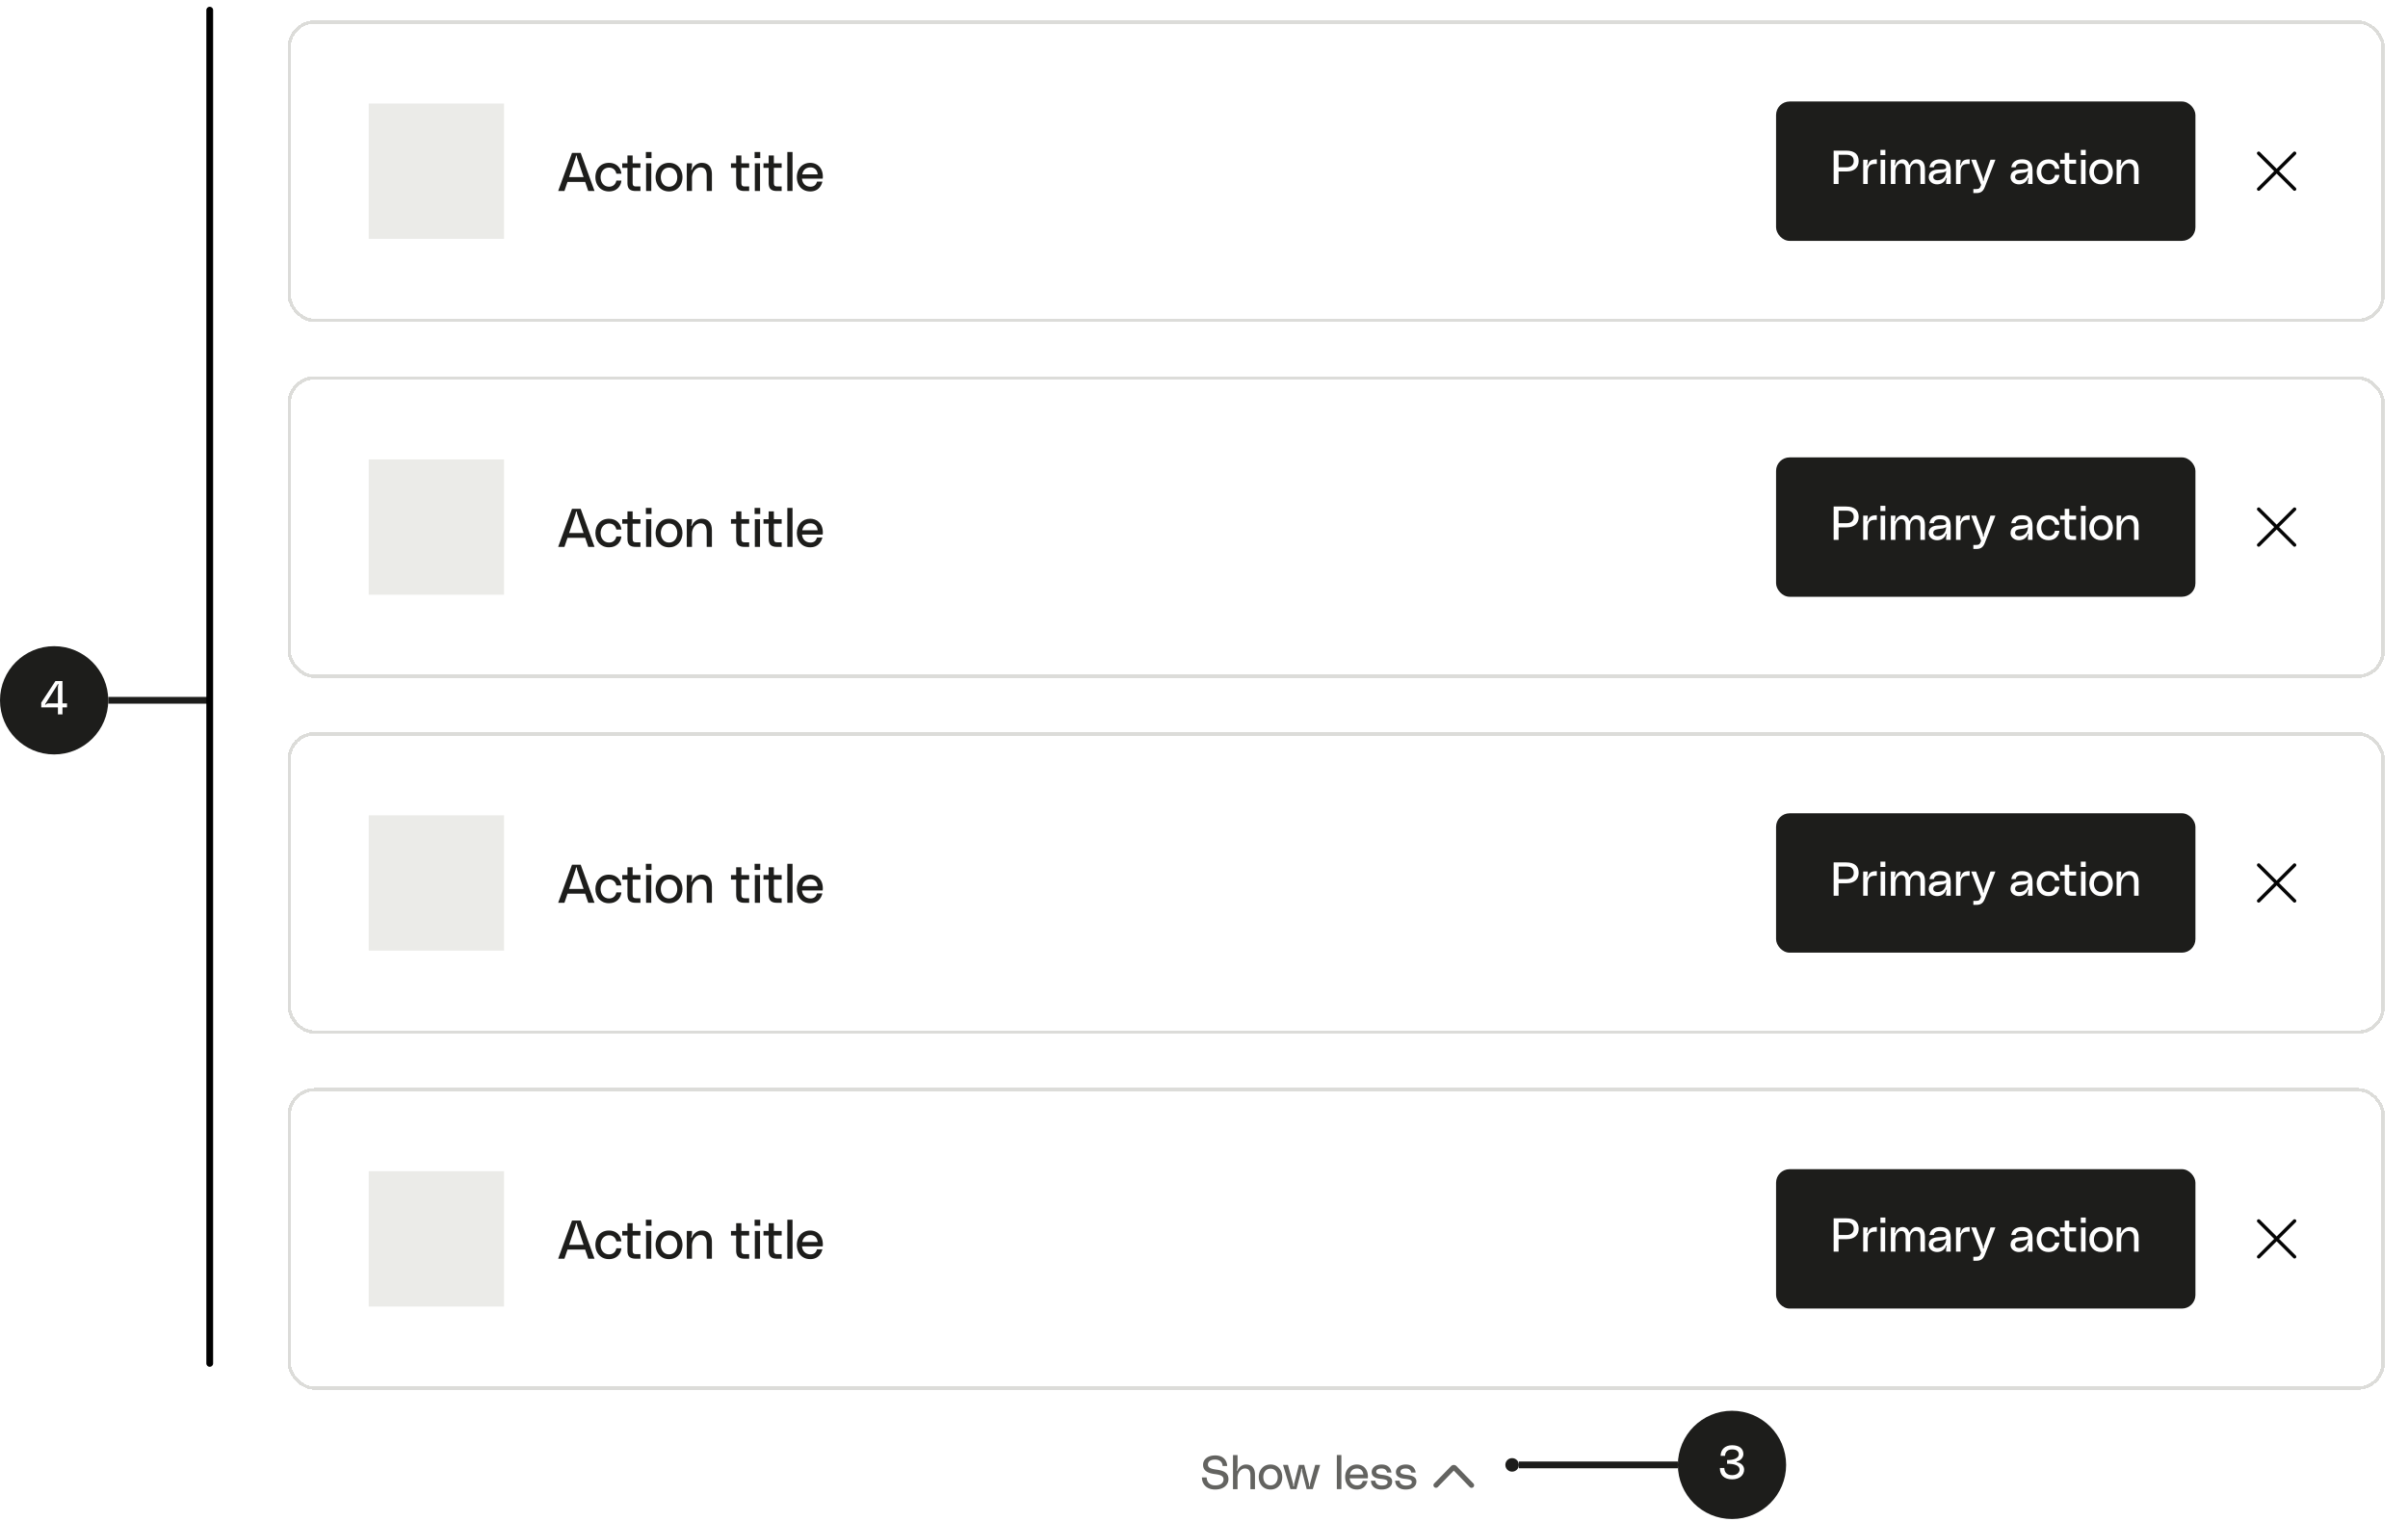 <svg xmlns="http://www.w3.org/2000/svg" width="565" height="357" fill="none"><g filter="url(#a)"><rect width="492.108" height="70.798" x="67.466" y="2.381" fill="#fff" rx="6.35" shape-rendering="crispEdges"/><rect width="491.314" height="70.004" x="67.863" y="2.778" stroke="#DCDCD9" stroke-width=".794" rx="5.953" shape-rendering="crispEdges"/><path fill="#EBEBE8" d="M86.516 21.906h31.749v31.749h-31.75z"/><path fill="#1D1D1B" d="m138.025 42.43-.724-2.133h-4.14l-.724 2.134h-1.473l3.251-8.94h2.032l3.251 8.94h-1.473Zm-4.496-3.25h3.404l-1.473-4.37c-.051-.164-.102-.317-.127-.532-.013-.077-.013-.153-.102-.153s-.089.076-.101.153c-.026.215-.077.368-.127.533l-1.474 4.369Zm6.176 0c0-1.842 1.155-3.353 3.187-3.353 1.778 0 2.794 1.206 2.908 2.54h-1.193c-.115-.737-.673-1.422-1.702-1.422-1.245 0-1.981 1.028-1.981 2.235 0 1.206.736 2.235 1.981 2.235 1.029 0 1.587-.686 1.702-1.423h1.193c-.114 1.334-1.117 2.54-2.908 2.54-1.994 0-3.187-1.511-3.187-3.352Zm10.562-2.185h-1.829V40.4c0 .736.153.965.864.965h.965v1.067H149.2c-1.346 0-1.981-.496-1.981-1.905v-3.53H146v-1.068h1.219V34.1h1.219v1.828h1.829v1.067Zm1.277-2.286v-1.422h1.321v1.422h-1.321Zm.051 7.722v-6.502h1.219v6.502h-1.219Zm5.385-6.604c1.968 0 3.149 1.511 3.149 3.353 0 1.841-1.181 3.352-3.149 3.352-1.969 0-3.15-1.511-3.15-3.352 0-1.842 1.181-3.353 3.15-3.353Zm0 5.588c1.219 0 1.93-1.004 1.93-2.235 0-1.232-.711-2.236-1.93-2.236-1.219 0-1.93 1.004-1.93 2.236 0 1.231.711 2.235 1.93 2.235Zm7.644-5.588c1.499 0 2.413.838 2.413 2.743v3.86h-1.219v-3.606c0-1.511-.648-1.93-1.499-1.93-.939 0-1.955.952-1.955 2.502v3.035h-1.219v-6.502h1.219v.431a2.5 2.5 0 0 1-.14.864c-.038.114-.089.241.013.267.076.025.114-.064.139-.115.254-.635 1.08-1.55 2.248-1.55Zm11.154 1.168h-1.829V40.4c0 .736.152.965.864.965h.965v1.067h-1.067c-1.346 0-1.981-.496-1.981-1.905v-3.53h-1.219v-1.068h1.219V34.1h1.219v1.828h1.829v1.067Zm1.277-2.286v-1.422h1.321v1.422h-1.321Zm.051 7.722v-6.502h1.219v6.502h-1.219Zm6.299-5.436h-1.829V40.4c0 .736.153.965.864.965h.965v1.067h-1.067c-1.346 0-1.981-.496-1.981-1.905v-3.53h-1.219v-1.068h1.219V34.1h1.219v1.828h1.829v1.067Zm1.328-3.708h1.219v9.144h-1.219v-9.144Zm8.331 5.804c0 .178-.013.304-.038.444h-4.851c.089 1.042.8 1.88 1.981 1.88.876 0 1.308-.432 1.536-1.181h1.258c-.267 1.206-1.156 2.298-2.82 2.298-2.044 0-3.162-1.511-3.162-3.352 0-1.956 1.27-3.353 3.137-3.353 1.448 0 2.959.952 2.959 3.264Zm-4.826-.572h3.607c-.076-.952-.686-1.625-1.676-1.625-1.22 0-1.753.749-1.931 1.625Z"/><rect width="98.399" height="32.7" x="416.727" y="21.431" fill="#1D1D1B" rx="3.175"/><path fill="#fff" d="M433.147 32.957c2.2 0 2.956 1.045 2.956 2.445s-.889 2.445-2.778 2.445h-1.934v2.933h-1.155v-7.823h2.911Zm.167 3.912c1.077 0 1.633-.634 1.633-1.467 0-.922-.556-1.467-1.633-1.467h-1.923v2.934h1.923Zm4.834-.456c.055.011.088-.044.111-.1.355-.911.678-1.311 2.111-1.311v1.089c-1.656-.111-2.134.478-2.134 1.967v2.722h-1.066v-5.69h1.066v.379c0 .233-.022.41-.122.744-.022.09-.055.178.034.2Zm3.068-2.389V32.78h1.156v1.244h-1.156Zm.045 6.756v-5.69h1.067v5.69h-1.067Zm8.465-5.778c1.067 0 1.934.556 1.934 2.311v3.467h-1.067v-3.6c0-.889-.433-1.245-1.122-1.245-.623 0-1.278.578-1.278 1.623v3.222h-1.067v-3.467c0-.889-.3-1.378-1.022-1.378-.689 0-1.378.734-1.378 1.867v2.978h-1.067v-5.69h1.067v.379c0 .21-.022.4-.122.722-.023.089-.056.167.022.189.078.022.111-.045.122-.089.278-.778.933-1.289 1.711-1.289.723 0 1.289.511 1.456 1.211.011.056.044.09.111.09.078 0 .1-.034.122-.09.3-.778.878-1.211 1.578-1.211Zm2.823 4.19c0-1.3.956-1.7 2.045-1.779 1.022-.077 2.055.045 2.044-.544-.011-.467-.277-.934-1.444-.934-1 0-1.345.378-1.423.934h-1.044c.2-1.3 1.2-1.867 2.511-1.867 1.278 0 2.467.444 2.467 2.533v3.245h-1.067v-.544c0-.211.023-.378.123-.667.022-.1.066-.189-.012-.222-.088-.034-.111.055-.133.11-.322.846-1.078 1.412-2.111 1.412-1.078 0-1.956-.711-1.956-1.678Zm4.089-1.479c-.344.423-1.111.434-1.978.556-.689.1-1.044.344-1.044.867 0 .455.378.877 1.3.755.867-.11 1.711-.744 1.722-2.178Zm3.289-1.3c.055.011.089-.044.111-.1.356-.911.678-1.311 2.111-1.311v1.089c-1.655-.111-2.133.478-2.133 1.967v2.722h-1.067v-5.69h1.067v.379c0 .233-.022.41-.122.744-.023.09-.056.178.033.2Zm2.576-1.322h1.155l1.534 4.2c.077.2.089.411.089.6 0 .067 0 .145.088.145.089 0 .089-.078.089-.145 0-.189.034-.4.1-.6l1.478-4.2h1.156l-2.467 6.367c-.4 1.045-.956 1.456-1.978 1.456h-.733v-.934h.511c.844 0 .989-.188 1.156-.6l.155-.378-2.333-5.911Zm9.243 4.1c0-1.3.955-1.7 2.044-1.778 1.023-.077 2.056.045 2.045-.544-.011-.467-.278-.934-1.445-.934-1 0-1.344.378-1.422.934h-1.045c.2-1.3 1.201-1.867 2.512-1.867 1.278 0 2.467.444 2.467 2.533v3.245h-1.067v-.544c0-.211.022-.378.122-.667.022-.1.067-.189-.011-.222-.089-.034-.111.055-.133.11-.323.846-1.078 1.412-2.112 1.412-1.077 0-1.955-.711-1.955-1.678Zm4.089-1.478c-.345.423-1.111.434-1.978.556-.689.1-1.045.344-1.045.867 0 .455.378.877 1.301.755.866-.11 1.711-.744 1.722-2.178Zm2.042.223c0-1.612 1.011-2.934 2.789-2.934 1.556 0 2.445 1.056 2.545 2.222h-1.045c-.1-.644-.589-1.244-1.489-1.244-1.089 0-1.733.9-1.733 1.956 0 1.055.644 1.955 1.733 1.955.9 0 1.389-.6 1.489-1.244h1.045c-.1 1.166-.978 2.222-2.545 2.222-1.745 0-2.789-1.322-2.789-2.933Zm9.242-1.912h-1.6v2.978c0 .645.133.845.755.845h.845v.933h-.933c-1.178 0-1.734-.433-1.734-1.666v-3.09h-1.067v-.933h1.067v-1.6h1.067v1.6h1.6v.933Zm1.118-2V32.78h1.155v1.244h-1.155Zm.044 6.756v-5.69h1.067v5.69h-1.067Zm4.712-5.778c1.722 0 2.756 1.322 2.756 2.934 0 1.61-1.034 2.933-2.756 2.933-1.723 0-2.756-1.322-2.756-2.933 0-1.612 1.033-2.934 2.756-2.934Zm0 4.89c1.066 0 1.689-.879 1.689-1.956 0-1.078-.623-1.956-1.689-1.956-1.067 0-1.689.878-1.689 1.956 0 1.077.622 1.955 1.689 1.955Zm6.689-4.89c1.311 0 2.111.733 2.111 2.4v3.378h-1.067v-3.156c0-1.322-.567-1.689-1.311-1.689-.822 0-1.711.834-1.711 2.19v2.655h-1.067v-5.69h1.067v.379c0 .233-.023.466-.123.755-.033.1-.077.211.012.234.066.022.1-.056.122-.1.222-.556.944-1.356 1.967-1.356Z"/><path fill="#050505" d="M538.671 41.693a.402.402 0 0 1 0 .572.402.402 0 0 1-.571 0l-3.921-3.913-3.929 3.913a.403.403 0 0 1-.572 0 .402.402 0 0 1 0-.572l3.921-3.913-3.921-3.913a.402.402 0 0 1 0-.571.403.403 0 0 1 .572 0l3.929 3.913 3.921-3.913a.402.402 0 0 1 .571 0 .402.402 0 0 1 0 .571l-3.921 3.913 3.921 3.913Z"/></g><g filter="url(#b)"><rect width="492.108" height="70.798" x="67.466" y="85.879" fill="#fff" rx="6.35" shape-rendering="crispEdges"/><rect width="491.314" height="70.004" x="67.863" y="86.276" stroke="#DCDCD9" stroke-width=".794" rx="5.953" shape-rendering="crispEdges"/><path fill="#EBEBE8" d="M86.516 105.403h31.749v31.749h-31.75z"/><path fill="#1D1D1B" d="m138.025 125.928-.724-2.133h-4.14l-.724 2.133h-1.473l3.251-8.94h2.032l3.251 8.94h-1.473Zm-4.496-3.251h3.404l-1.473-4.369c-.051-.165-.102-.317-.127-.533-.013-.076-.013-.152-.102-.152s-.089.076-.101.152c-.026.216-.077.368-.127.533l-1.474 4.369Zm6.176 0c0-1.841 1.155-3.353 3.187-3.353 1.778 0 2.794 1.207 2.908 2.54h-1.193c-.115-.736-.673-1.422-1.702-1.422-1.245 0-1.981 1.029-1.981 2.235 0 1.207.736 2.235 1.981 2.235 1.029 0 1.587-.686 1.702-1.422h1.193c-.114 1.333-1.117 2.54-2.908 2.54-1.994 0-3.187-1.511-3.187-3.353Zm10.562-2.184h-1.829v3.403c0 .737.153.965.864.965h.965v1.067H149.2c-1.346 0-1.981-.495-1.981-1.905v-3.53H146v-1.067h1.219v-1.829h1.219v1.829h1.829v1.067Zm1.277-2.286v-1.422h1.321v1.422h-1.321Zm.051 7.721v-6.502h1.219v6.502h-1.219Zm5.385-6.604c1.968 0 3.149 1.512 3.149 3.353 0 1.842-1.181 3.353-3.149 3.353-1.969 0-3.15-1.511-3.15-3.353 0-1.841 1.181-3.353 3.15-3.353Zm0 5.588c1.219 0 1.93-1.003 1.93-2.235s-.711-2.235-1.93-2.235c-1.219 0-1.93 1.003-1.93 2.235s.711 2.235 1.93 2.235Zm7.644-5.588c1.499 0 2.413.839 2.413 2.744v3.86h-1.219v-3.606c0-1.512-.648-1.931-1.499-1.931-.939 0-1.955.953-1.955 2.502v3.035h-1.219v-6.502h1.219v.432c0 .267-.026.533-.14.863-.038.115-.089.242.013.267.076.025.114-.063.139-.114.254-.635 1.08-1.55 2.248-1.55Zm11.154 1.169h-1.829v3.403c0 .737.152.965.864.965h.965v1.067h-1.067c-1.346 0-1.981-.495-1.981-1.905v-3.53h-1.219v-1.067h1.219v-1.829h1.219v1.829h1.829v1.067Zm1.277-2.286v-1.422h1.321v1.422h-1.321Zm.051 7.721v-6.502h1.219v6.502h-1.219Zm6.299-5.435h-1.829v3.403c0 .737.153.965.864.965h.965v1.067h-1.067c-1.346 0-1.981-.495-1.981-1.905v-3.53h-1.219v-1.067h1.219v-1.829h1.219v1.829h1.829v1.067Zm1.328-3.708h1.219v9.143h-1.219v-9.143Zm8.331 5.803c0 .178-.013.305-.038.445h-4.851c.089 1.041.8 1.879 1.981 1.879.876 0 1.308-.432 1.536-1.181h1.258c-.267 1.207-1.156 2.299-2.82 2.299-2.044 0-3.162-1.511-3.162-3.353 0-1.956 1.27-3.353 3.137-3.353 1.448 0 2.959.953 2.959 3.264Zm-4.826-.571h3.607c-.076-.953-.686-1.626-1.676-1.626-1.22 0-1.753.749-1.931 1.626Z"/><rect width="98.399" height="32.7" x="416.727" y="104.928" fill="#1D1D1B" rx="3.175"/><path fill="#fff" d="M433.147 116.455c2.2 0 2.956 1.044 2.956 2.445 0 1.4-.889 2.444-2.778 2.444h-1.934v2.934h-1.155v-7.823h2.911Zm.167 3.911c1.077 0 1.633-.633 1.633-1.466 0-.923-.556-1.467-1.633-1.467h-1.923v2.933h1.923Zm4.834-.455c.055.011.088-.045.111-.1.355-.911.678-1.311 2.111-1.311v1.089c-1.656-.112-2.134.477-2.134 1.966v2.723h-1.066v-5.69h1.066v.378c0 .234-.022.411-.122.745-.022.089-.055.178.034.2Zm3.068-2.389v-1.245h1.156v1.245h-1.156Zm.045 6.756v-5.69h1.067v5.69h-1.067Zm8.465-5.778c1.067 0 1.934.555 1.934 2.311v3.467h-1.067v-3.6c0-.889-.433-1.245-1.122-1.245-.623 0-1.278.578-1.278 1.622v3.223h-1.067v-3.467c0-.889-.3-1.378-1.022-1.378-.689 0-1.378.733-1.378 1.867v2.978h-1.067v-5.69h1.067v.378c0 .211-.022.4-.122.723-.023.088-.056.166.022.188.078.023.111-.044.122-.088.278-.778.933-1.289 1.711-1.289.723 0 1.289.511 1.456 1.211.011.055.044.089.111.089.078 0 .1-.034.122-.089.3-.778.878-1.211 1.578-1.211Zm2.823 4.189c0-1.3.956-1.7 2.045-1.778 1.022-.078 2.055.044 2.044-.545-.011-.466-.277-.933-1.444-.933-1 0-1.345.378-1.423.933h-1.044c.2-1.3 1.2-1.866 2.511-1.866 1.278 0 2.467.444 2.467 2.533v3.245h-1.067v-.545c0-.211.023-.377.123-.666.022-.1.066-.189-.012-.223-.088-.033-.111.056-.133.111-.322.845-1.078 1.412-2.111 1.412-1.078 0-1.956-.711-1.956-1.678Zm4.089-1.478c-.344.422-1.111.433-1.978.555-.689.101-1.044.345-1.044.867 0 .456.378.878 1.3.756.867-.111 1.711-.745 1.722-2.178Zm3.289-1.3c.055.011.089-.045.111-.1.356-.911.678-1.311 2.111-1.311v1.089c-1.655-.112-2.133.477-2.133 1.966v2.723h-1.067v-5.69h1.067v.378c0 .234-.022.411-.122.745-.023.089-.056.178.033.2Zm2.576-1.323h1.155l1.534 4.201c.077.2.089.411.089.6 0 .067 0 .144.088.144.089 0 .089-.077.089-.144 0-.189.034-.4.1-.6l1.478-4.201h1.156l-2.467 6.368c-.4 1.044-.956 1.455-1.978 1.455h-.733v-.933h.511c.844 0 .989-.189 1.156-.6l.155-.378-2.333-5.912Zm9.243 4.101c0-1.3.955-1.7 2.044-1.778 1.023-.078 2.056.044 2.045-.545-.011-.466-.278-.933-1.445-.933-1 0-1.344.378-1.422.933h-1.045c.2-1.3 1.201-1.866 2.512-1.866 1.278 0 2.467.444 2.467 2.533v3.245h-1.067v-.545c0-.211.022-.377.122-.666.022-.1.067-.189-.011-.223-.089-.033-.111.056-.133.111-.323.845-1.078 1.412-2.112 1.412-1.077 0-1.955-.711-1.955-1.678Zm4.089-1.478c-.345.422-1.111.433-1.978.555-.689.101-1.045.345-1.045.867 0 .456.378.878 1.301.756.866-.111 1.711-.745 1.722-2.178Zm2.042.222c0-1.611 1.011-2.933 2.789-2.933 1.556 0 2.445 1.055 2.545 2.222h-1.045c-.1-.645-.589-1.245-1.489-1.245-1.089 0-1.733.9-1.733 1.956s.644 1.956 1.733 1.956c.9 0 1.389-.6 1.489-1.245h1.045c-.1 1.167-.978 2.223-2.545 2.223-1.745 0-2.789-1.323-2.789-2.934Zm9.242-1.911h-1.6v2.978c0 .644.133.844.755.844h.845v.934h-.933c-1.178 0-1.734-.434-1.734-1.667v-3.089h-1.067v-.934h1.067v-1.6h1.067v1.6h1.6v.934Zm1.118-2v-1.245h1.155v1.245h-1.155Zm.044 6.756v-5.69h1.067v5.69h-1.067Zm4.712-5.778c1.722 0 2.756 1.322 2.756 2.933 0 1.611-1.034 2.934-2.756 2.934-1.723 0-2.756-1.323-2.756-2.934 0-1.611 1.033-2.933 2.756-2.933Zm0 4.889c1.066 0 1.689-.878 1.689-1.956 0-1.078-.623-1.956-1.689-1.956-1.067 0-1.689.878-1.689 1.956 0 1.078.622 1.956 1.689 1.956Zm6.689-4.889c1.311 0 2.111.733 2.111 2.4v3.378h-1.067v-3.156c0-1.322-.567-1.689-1.311-1.689-.822 0-1.711.833-1.711 2.189v2.656h-1.067v-5.69h1.067v.378c0 .234-.023.467-.123.756-.033.1-.077.211.012.233.066.022.1-.055.122-.1.222-.555.944-1.355 1.967-1.355Z"/><path fill="#050505" d="M538.671 125.191a.401.401 0 0 1 0 .571.401.401 0 0 1-.571 0l-3.921-3.913-3.929 3.913a.403.403 0 0 1-.572 0 .401.401 0 0 1 0-.571l3.921-3.913-3.921-3.913a.404.404 0 1 1 .572-.572l3.929 3.913 3.921-3.913a.403.403 0 0 1 .571 0 .403.403 0 0 1 0 .572l-3.921 3.913 3.921 3.913Z"/></g><g filter="url(#c)"><rect width="492.108" height="70.798" x="67.466" y="169.377" fill="#fff" rx="6.35" shape-rendering="crispEdges"/><rect width="491.314" height="70.004" x="67.863" y="169.774" stroke="#DCDCD9" stroke-width=".794" rx="5.953" shape-rendering="crispEdges"/><path fill="#EBEBE8" d="M86.516 188.901h31.749v31.749h-31.75z"/><path fill="#1D1D1B" d="m138.025 209.426-.724-2.133h-4.14l-.724 2.133h-1.473l3.251-8.94h2.032l3.251 8.94h-1.473Zm-4.496-3.251h3.404l-1.473-4.368c-.051-.166-.102-.318-.127-.534-.013-.076-.013-.152-.102-.152s-.089.076-.101.152c-.026.216-.077.368-.127.534l-1.474 4.368Zm6.176 0c0-1.841 1.155-3.352 3.187-3.352 1.778 0 2.794 1.206 2.908 2.539h-1.193c-.115-.736-.673-1.422-1.702-1.422-1.245 0-1.981 1.029-1.981 2.235 0 1.207.736 2.235 1.981 2.235 1.029 0 1.587-.685 1.702-1.422h1.193c-.114 1.333-1.117 2.54-2.908 2.54-1.994 0-3.187-1.511-3.187-3.353Zm10.562-2.184h-1.829v3.403c0 .737.153.966.864.966h.965v1.066H149.2c-1.346 0-1.981-.495-1.981-1.905v-3.53H146v-1.067h1.219v-1.829h1.219v1.829h1.829v1.067Zm1.277-2.286v-1.422h1.321v1.422h-1.321Zm.051 7.721v-6.502h1.219v6.502h-1.219Zm5.385-6.603c1.968 0 3.149 1.511 3.149 3.352 0 1.842-1.181 3.353-3.149 3.353-1.969 0-3.15-1.511-3.15-3.353 0-1.841 1.181-3.352 3.15-3.352Zm0 5.587c1.219 0 1.93-1.003 1.93-2.235s-.711-2.235-1.93-2.235c-1.219 0-1.93 1.003-1.93 2.235s.711 2.235 1.93 2.235Zm7.644-5.587c1.499 0 2.413.838 2.413 2.743v3.86h-1.219v-3.606c0-1.512-.648-1.931-1.499-1.931-.939 0-1.955.953-1.955 2.502v3.035h-1.219v-6.502h1.219v.432c0 .267-.026.533-.14.863-.038.115-.089.242.013.267.076.026.114-.063.139-.114.254-.635 1.08-1.549 2.248-1.549Zm11.154 1.168h-1.829v3.403c0 .737.152.966.864.966h.965v1.066h-1.067c-1.346 0-1.981-.495-1.981-1.905v-3.53h-1.219v-1.067h1.219v-1.829h1.219v1.829h1.829v1.067Zm1.277-2.286v-1.422h1.321v1.422h-1.321Zm.051 7.721v-6.502h1.219v6.502h-1.219Zm6.299-5.435h-1.829v3.403c0 .737.153.966.864.966h.965v1.066h-1.067c-1.346 0-1.981-.495-1.981-1.905v-3.53h-1.219v-1.067h1.219v-1.829h1.219v1.829h1.829v1.067Zm1.328-3.708h1.219v9.143h-1.219v-9.143Zm8.331 5.803c0 .178-.013.305-.038.445h-4.851c.089 1.041.8 1.879 1.981 1.879.876 0 1.308-.431 1.536-1.181h1.258c-.267 1.207-1.156 2.299-2.82 2.299-2.044 0-3.162-1.511-3.162-3.353 0-1.956 1.27-3.352 3.137-3.352 1.448 0 2.959.952 2.959 3.263Zm-4.826-.571h3.607c-.076-.953-.686-1.626-1.676-1.626-1.22 0-1.753.75-1.931 1.626Z"/><rect width="98.399" height="32.7" x="416.727" y="188.426" fill="#1D1D1B" rx="3.175"/><path fill="#fff" d="M433.147 199.953c2.2 0 2.956 1.044 2.956 2.445 0 1.4-.889 2.444-2.778 2.444h-1.934v2.934h-1.155v-7.823h2.911Zm.167 3.911c1.077 0 1.633-.633 1.633-1.466 0-.923-.556-1.467-1.633-1.467h-1.923v2.933h1.923Zm4.834-.455c.055.011.088-.045.111-.1.355-.911.678-1.311 2.111-1.311v1.089c-1.656-.112-2.134.477-2.134 1.966v2.723h-1.066v-5.69h1.066v.378c0 .234-.022.411-.122.745-.022.089-.055.178.034.2Zm3.068-2.389v-1.245h1.156v1.245h-1.156Zm.045 6.756v-5.69h1.067v5.69h-1.067Zm8.465-5.778c1.067 0 1.934.555 1.934 2.311v3.467h-1.067v-3.6c0-.889-.433-1.245-1.122-1.245-.623 0-1.278.578-1.278 1.622v3.223h-1.067v-3.467c0-.889-.3-1.378-1.022-1.378-.689 0-1.378.733-1.378 1.867v2.978h-1.067v-5.69h1.067v.378c0 .211-.022.4-.122.723-.023.088-.056.166.022.188.078.023.111-.044.122-.088.278-.778.933-1.289 1.711-1.289.723 0 1.289.511 1.456 1.211.011.055.044.089.111.089.078 0 .1-.034.122-.089.3-.778.878-1.211 1.578-1.211Zm2.823 4.189c0-1.3.956-1.7 2.045-1.778 1.022-.078 2.055.044 2.044-.545-.011-.466-.277-.933-1.444-.933-1 0-1.345.378-1.423.933h-1.044c.2-1.3 1.2-1.866 2.511-1.866 1.278 0 2.467.444 2.467 2.533v3.245h-1.067v-.545c0-.211.023-.377.123-.666.022-.1.066-.189-.012-.223-.088-.033-.111.056-.133.112-.322.844-1.078 1.411-2.111 1.411-1.078 0-1.956-.711-1.956-1.678Zm4.089-1.478c-.344.422-1.111.433-1.978.556-.689.1-1.044.344-1.044.866 0 .456.378.878 1.3.756.867-.111 1.711-.745 1.722-2.178Zm3.289-1.3c.055.011.089-.045.111-.1.356-.911.678-1.311 2.111-1.311v1.089c-1.655-.112-2.133.477-2.133 1.966v2.723h-1.067v-5.69h1.067v.378c0 .234-.022.411-.122.745-.023.089-.056.178.033.2Zm2.576-1.323h1.155l1.534 4.201c.077.2.089.411.089.6 0 .067 0 .144.088.144.089 0 .089-.077.089-.144 0-.189.034-.4.1-.6l1.478-4.201h1.156l-2.467 6.368c-.4 1.044-.956 1.455-1.978 1.455h-.733v-.933h.511c.844 0 .989-.189 1.156-.6l.155-.378-2.333-5.912Zm9.243 4.101c0-1.3.955-1.7 2.044-1.778 1.023-.078 2.056.044 2.045-.545-.011-.466-.278-.933-1.445-.933-1 0-1.344.378-1.422.933h-1.045c.2-1.3 1.201-1.866 2.512-1.866 1.278 0 2.467.444 2.467 2.533v3.245h-1.067v-.545c0-.211.022-.377.122-.666.022-.1.067-.189-.011-.223-.089-.033-.111.056-.133.112-.323.844-1.078 1.411-2.112 1.411-1.077 0-1.955-.711-1.955-1.678Zm4.089-1.478c-.345.422-1.111.433-1.978.556-.689.1-1.045.344-1.045.866 0 .456.378.878 1.301.756.866-.111 1.711-.745 1.722-2.178Zm2.042.222c0-1.611 1.011-2.933 2.789-2.933 1.556 0 2.445 1.055 2.545 2.222h-1.045c-.1-.644-.589-1.245-1.489-1.245-1.089 0-1.733.901-1.733 1.956 0 1.056.644 1.956 1.733 1.956.9 0 1.389-.6 1.489-1.245h1.045c-.1 1.167-.978 2.223-2.545 2.223-1.745 0-2.789-1.323-2.789-2.934Zm9.242-1.911h-1.6v2.978c0 .644.133.844.755.844h.845v.934h-.933c-1.178 0-1.734-.433-1.734-1.667v-3.089h-1.067v-.934h1.067v-1.6h1.067v1.6h1.6v.934Zm1.118-2v-1.245h1.155v1.245h-1.155Zm.044 6.756v-5.69h1.067v5.69h-1.067Zm4.712-5.778c1.722 0 2.756 1.322 2.756 2.933 0 1.611-1.034 2.934-2.756 2.934-1.723 0-2.756-1.323-2.756-2.934 0-1.611 1.033-2.933 2.756-2.933Zm0 4.889c1.066 0 1.689-.878 1.689-1.956 0-1.078-.623-1.956-1.689-1.956-1.067 0-1.689.878-1.689 1.956 0 1.078.622 1.956 1.689 1.956Zm6.689-4.889c1.311 0 2.111.733 2.111 2.4v3.378h-1.067v-3.156c0-1.322-.567-1.689-1.311-1.689-.822 0-1.711.833-1.711 2.189v2.656h-1.067v-5.69h1.067v.378c0 .234-.023.467-.123.756-.033.1-.077.211.012.233.066.022.1-.055.122-.1.222-.555.944-1.355 1.967-1.355Z"/><path fill="#050505" d="M538.671 208.689a.401.401 0 0 1 0 .571.401.401 0 0 1-.571 0l-3.921-3.913-3.929 3.913a.403.403 0 0 1-.572 0 .401.401 0 0 1 0-.571l3.921-3.913-3.921-3.913a.404.404 0 1 1 .572-.572l3.929 3.913 3.921-3.913a.403.403 0 0 1 .571 0 .403.403 0 0 1 0 .572l-3.921 3.913 3.921 3.913Z"/></g><g filter="url(#d)"><rect width="492.108" height="70.798" x="67.466" y="252.875" fill="#fff" rx="6.35" shape-rendering="crispEdges"/><rect width="491.314" height="70.004" x="67.863" y="253.271" stroke="#DCDCD9" stroke-width=".794" rx="5.953" shape-rendering="crispEdges"/><path fill="#EBEBE8" d="M86.516 272.399h31.749v31.749h-31.75z"/><path fill="#1D1D1B" d="m138.025 292.924-.724-2.134h-4.14l-.724 2.134h-1.473l3.251-8.941h2.032l3.251 8.941h-1.473Zm-4.496-3.251h3.404l-1.473-4.369c-.051-.165-.102-.317-.127-.533-.013-.076-.013-.153-.102-.153s-.089.077-.101.153c-.026.216-.077.368-.127.533l-1.474 4.369Zm6.176 0c0-1.842 1.155-3.353 3.187-3.353 1.778 0 2.794 1.207 2.908 2.54h-1.193c-.115-.737-.673-1.422-1.702-1.422-1.245 0-1.981 1.028-1.981 2.235 0 1.206.736 2.235 1.981 2.235 1.029 0 1.587-.686 1.702-1.422h1.193c-.114 1.333-1.117 2.539-2.908 2.539-1.994 0-3.187-1.511-3.187-3.352Zm10.562-2.185h-1.829v3.404c0 .736.153.965.864.965h.965v1.067H149.2c-1.346 0-1.981-.495-1.981-1.905v-3.531H146v-1.066h1.219v-1.829h1.219v1.829h1.829v1.066Zm1.277-2.286v-1.422h1.321v1.422h-1.321Zm.051 7.722v-6.502h1.219v6.502h-1.219Zm5.385-6.604c1.968 0 3.149 1.511 3.149 3.353 0 1.841-1.181 3.352-3.149 3.352-1.969 0-3.15-1.511-3.15-3.352 0-1.842 1.181-3.353 3.15-3.353Zm0 5.588c1.219 0 1.93-1.003 1.93-2.235s-.711-2.235-1.93-2.235c-1.219 0-1.93 1.003-1.93 2.235s.711 2.235 1.93 2.235Zm7.644-5.588c1.499 0 2.413.838 2.413 2.743v3.861h-1.219v-3.607c0-1.511-.648-1.93-1.499-1.93-.939 0-1.955.952-1.955 2.502v3.035h-1.219v-6.502h1.219v.431a2.5 2.5 0 0 1-.14.864c-.038.114-.089.241.013.267.076.025.114-.064.139-.115.254-.635 1.08-1.549 2.248-1.549Zm11.154 1.168h-1.829v3.404c0 .736.152.965.864.965h.965v1.067h-1.067c-1.346 0-1.981-.495-1.981-1.905v-3.531h-1.219v-1.066h1.219v-1.829h1.219v1.829h1.829v1.066Zm1.277-2.286v-1.422h1.321v1.422h-1.321Zm.051 7.722v-6.502h1.219v6.502h-1.219Zm6.299-5.436h-1.829v3.404c0 .736.153.965.864.965h.965v1.067h-1.067c-1.346 0-1.981-.495-1.981-1.905v-3.531h-1.219v-1.066h1.219v-1.829h1.219v1.829h1.829v1.066Zm1.328-3.708h1.219v9.144h-1.219v-9.144Zm8.331 5.804c0 .178-.013.305-.038.444h-4.851c.089 1.042.8 1.88 1.981 1.88.876 0 1.308-.432 1.536-1.181h1.258c-.267 1.206-1.156 2.298-2.82 2.298-2.044 0-3.162-1.511-3.162-3.352 0-1.956 1.27-3.353 3.137-3.353 1.448 0 2.959.953 2.959 3.264Zm-4.826-.572h3.607c-.076-.952-.686-1.625-1.676-1.625-1.22 0-1.753.749-1.931 1.625Z"/><rect width="98.399" height="32.7" x="416.727" y="271.924" fill="#1D1D1B" rx="3.175"/><path fill="#fff" d="M433.147 283.451c2.2 0 2.956 1.044 2.956 2.444s-.889 2.445-2.778 2.445h-1.934v2.933h-1.155v-7.822h2.911Zm.167 3.911c1.077 0 1.633-.633 1.633-1.467 0-.922-.556-1.467-1.633-1.467h-1.923v2.934h1.923Zm4.834-.456c.055.011.088-.044.111-.1.355-.911.678-1.311 2.111-1.311v1.089c-1.656-.111-2.134.478-2.134 1.967v2.722h-1.066v-5.689h1.066v.378c0 .233-.022.411-.122.744-.022.089-.055.178.034.2Zm3.068-2.389v-1.244h1.156v1.244h-1.156Zm.045 6.756v-5.689h1.067v5.689h-1.067Zm8.465-5.778c1.067 0 1.934.556 1.934 2.311v3.467h-1.067v-3.6c0-.889-.433-1.244-1.122-1.244-.623 0-1.278.577-1.278 1.622v3.222h-1.067v-3.467c0-.889-.3-1.377-1.022-1.377-.689 0-1.378.733-1.378 1.866v2.978h-1.067v-5.689h1.067v.378c0 .211-.022.4-.122.722-.023.089-.056.167.022.189.078.022.111-.044.122-.089.278-.778.933-1.289 1.711-1.289.723 0 1.289.511 1.456 1.211.011.056.044.089.111.089.078 0 .1-.033.122-.089.3-.777.878-1.211 1.578-1.211Zm2.823 4.189c0-1.3.956-1.7 2.045-1.778 1.022-.077 2.055.045 2.044-.544-.011-.467-.277-.933-1.444-.933-1 0-1.345.377-1.423.933h-1.044c.2-1.3 1.2-1.867 2.511-1.867 1.278 0 2.467.445 2.467 2.534v3.244h-1.067v-.544c0-.211.023-.378.123-.667.022-.1.066-.189-.012-.222-.088-.033-.111.056-.133.111-.322.845-1.078 1.411-2.111 1.411-1.078 0-1.956-.711-1.956-1.678Zm4.089-1.478c-.344.423-1.111.434-1.978.556-.689.1-1.044.345-1.044.867 0 .455.378.878 1.3.755.867-.111 1.711-.744 1.722-2.178Zm3.289-1.3c.055.011.089-.044.111-.1.356-.911.678-1.311 2.111-1.311v1.089c-1.655-.111-2.133.478-2.133 1.967v2.722h-1.067v-5.689h1.067v.378c0 .233-.022.411-.122.744-.023.089-.056.178.033.2Zm2.576-1.322h1.155l1.534 4.2c.077.2.089.412.089.6 0 .067 0 .145.088.145.089 0 .089-.078.089-.145 0-.188.034-.4.1-.6l1.478-4.2h1.156l-2.467 6.367c-.4 1.045-.956 1.456-1.978 1.456h-.733v-.933h.511c.844 0 .989-.189 1.156-.601l.155-.377-2.333-5.912Zm9.243 4.1c0-1.3.955-1.7 2.044-1.778 1.023-.077 2.056.045 2.045-.544-.011-.467-.278-.933-1.445-.933-1 0-1.344.377-1.422.933h-1.045c.2-1.3 1.201-1.867 2.512-1.867 1.278 0 2.467.445 2.467 2.534v3.244h-1.067v-.544c0-.211.022-.378.122-.667.022-.1.067-.189-.011-.222-.089-.033-.111.056-.133.111-.323.845-1.078 1.411-2.112 1.411-1.077 0-1.955-.711-1.955-1.678Zm4.089-1.478c-.345.423-1.111.434-1.978.556-.689.1-1.045.345-1.045.867 0 .455.378.878 1.301.755.866-.111 1.711-.744 1.722-2.178Zm2.042.223c0-1.612 1.011-2.934 2.789-2.934 1.556 0 2.445 1.056 2.545 2.223h-1.045c-.1-.645-.589-1.245-1.489-1.245-1.089 0-1.733.9-1.733 1.956 0 1.055.644 1.955 1.733 1.955.9 0 1.389-.6 1.489-1.244h1.045c-.1 1.167-.978 2.222-2.545 2.222-1.745 0-2.789-1.322-2.789-2.933Zm9.242-1.912h-1.6v2.978c0 .645.133.845.755.845h.845v.933h-.933c-1.178 0-1.734-.433-1.734-1.666v-3.09h-1.067v-.933h1.067v-1.6h1.067v1.6h1.6v.933Zm1.118-2v-1.244h1.155v1.244h-1.155Zm.044 6.756v-5.689h1.067v5.689h-1.067Zm4.712-5.778c1.722 0 2.756 1.322 2.756 2.934 0 1.611-1.034 2.933-2.756 2.933-1.723 0-2.756-1.322-2.756-2.933 0-1.612 1.033-2.934 2.756-2.934Zm0 4.889c1.066 0 1.689-.877 1.689-1.955s-.623-1.956-1.689-1.956c-1.067 0-1.689.878-1.689 1.956 0 1.078.622 1.955 1.689 1.955Zm6.689-4.889c1.311 0 2.111.734 2.111 2.4v3.378h-1.067v-3.155c0-1.323-.567-1.689-1.311-1.689-.822 0-1.711.833-1.711 2.189v2.655h-1.067v-5.689h1.067v.378c0 .233-.023.467-.123.755-.033.1-.077.212.012.234.066.022.1-.056.122-.1.222-.556.944-1.356 1.967-1.356Z"/><path fill="#050505" d="M538.671 292.187a.401.401 0 0 1 0 .571.401.401 0 0 1-.571 0l-3.921-3.913-3.929 3.913a.403.403 0 0 1-.572 0 .401.401 0 0 1 0-.571l3.921-3.913-3.921-3.914a.401.401 0 0 1 0-.571.403.403 0 0 1 .572 0l3.929 3.913 3.921-3.913a.401.401 0 0 1 .571 0 .401.401 0 0 1 0 .571l-3.921 3.914 3.921 3.913Z"/></g><path fill="#636360" d="M285.225 344.761c1.722.233 3.012.633 3.012 2.278 0 1.267-1.056 2.422-3.112 2.422-2.167 0-3.111-1.4-3.111-2.844h1.111c.022.778.433 1.867 2 1.867 1.534 0 1.956-.789 1.956-1.378 0-.689-.434-1.067-1.967-1.256-1.822-.222-2.834-.856-2.834-2.189 0-1.222 1.045-2.2 2.856-2.2 1.923 0 2.767 1.222 2.8 2.489h-1.077c0-.689-.467-1.511-1.745-1.511-1.311 0-1.689.644-1.689 1.155 0 .478.211.956 1.8 1.167Zm7.123-1.167c1.311 0 2.112.734 2.112 2.4v3.379h-1.067v-3.156c0-1.323-.567-1.689-1.311-1.689-.823 0-1.712.833-1.712 2.189v2.656h-1.066v-8.001h1.066v2.689c0 .233-.022.467-.122.756-.033.1-.078.211.011.233.067.022.1-.056.122-.1.223-.556.945-1.356 1.967-1.356Zm5.758 0c1.723 0 2.756 1.323 2.756 2.934 0 1.611-1.033 2.933-2.756 2.933-1.722 0-2.756-1.322-2.756-2.933 0-1.611 1.034-2.934 2.756-2.934Zm0 4.89c1.067 0 1.689-.878 1.689-1.956 0-1.078-.622-1.956-1.689-1.956-1.067 0-1.689.878-1.689 1.956 0 1.078.622 1.956 1.689 1.956Zm2.933-4.801h1.156l1.167 4.256c.055.222.077.433.077.656 0 .066.012.133.089.133.078 0 .089-.067.089-.133 0-.223.022-.434.078-.656l1.078-4.256h1.244l1.078 4.256c.056.222.078.433.078.656 0 .066.011.133.089.133s.089-.067.089-.133c0-.223.022-.434.078-.656l1.166-4.256h1.156l-1.733 5.69h-1.423l-1.055-4.045a3.101 3.101 0 0 1-.056-.6c0-.067 0-.145-.089-.145s-.089.078-.089.145c0 .222-.022.433-.055.6l-1.056 4.045h-1.422l-1.734-5.69Zm12.627-2.311h1.066v8.001h-1.066v-8.001Zm7.289 5.078c0 .156-.011.267-.033.389h-4.245c.078.911.7 1.645 1.733 1.645.767 0 1.145-.378 1.345-1.034h1.1c-.233 1.056-1.011 2.011-2.467 2.011-1.789 0-2.767-1.322-2.767-2.933 0-1.711 1.112-2.934 2.745-2.934 1.267 0 2.589.834 2.589 2.856Zm-4.222-.5h3.155c-.066-.833-.6-1.422-1.466-1.422-1.067 0-1.534.655-1.689 1.422Zm4.933 1.445h1.044c.011.433.367 1.133 1.478 1.133 1.089 0 1.389-.433 1.389-.8 0-.511-.478-.667-1.778-.8-1.489-.156-1.955-.834-1.955-1.578 0-.856.777-1.756 2.333-1.756 1.434 0 2.211.823 2.289 1.889h-1.044c-.034-.366-.278-.955-1.278-.955-.9 0-1.234.366-1.234.744 0 .367.211.611 1.445.745 1.533.166 2.289.611 2.289 1.544 0 1.156-.945 1.9-2.5 1.9-1.545 0-2.423-.811-2.478-2.066Zm5.686 0h1.045c.011.433.366 1.133 1.477 1.133 1.089 0 1.389-.433 1.389-.8 0-.511-.477-.667-1.777-.8-1.489-.156-1.956-.834-1.956-1.578 0-.856.778-1.756 2.333-1.756 1.434 0 2.212.823 2.289 1.889h-1.044c-.033-.366-.278-.955-1.278-.955-.9 0-1.233.366-1.233.744 0 .367.211.611 1.444.745 1.534.166 2.289.611 2.289 1.544 0 1.156-.944 1.9-2.5 1.9-1.545 0-2.422-.811-2.478-2.066Z"/><g clip-path="url(#e)"><path fill="#636360" d="m345.694 348.025-3.955-4.066a.896.896 0 0 0-1.262 0l-3.959 4.066a.59.59 0 0 0-.133.656.6.6 0 0 0 .782.324.6.6 0 0 0 .193-.129l3.748-3.855 3.747 3.87a.595.595 0 0 0 .839 0 .6.6 0 0 0 0-.866Z"/></g><circle cx="12.7" cy="164.301" r="12.7" fill="#1D1D1B"/><path fill="#fff" d="M9.678 165.956v-1.111l3.333-5.067h1.645v5.245h1.067v.933h-1.067v1.645h-1.067v-1.645H9.678Zm.955-.8c-.033.056-.077.123-.022.167.067.056.122-.011.167-.055.155-.145.333-.245.722-.245h2.09v-3.756c0-.2.021-.355.1-.567.033-.1.077-.155 0-.2-.067-.033-.1.012-.134.056l-2.923 4.6Z"/><path fill="#1D1D1B" d="M25.4 165.094v-1.587h23.81v1.587H25.4Z"/><circle cx="354.794" cy="343.682" r="1.587" fill="#1D1D1B"/><path fill="#1D1D1B" d="M356.381 344.476v-1.588h37.305v1.588h-37.305Z"/><circle cx="406.386" cy="343.682" r="12.7" fill="#1D1D1B"/><path fill="#fff" d="M403.543 344.404h1.045c0 .656.289 1.689 1.822 1.689 1.367 0 1.756-.822 1.756-1.322 0-.956-1.256-1.389-2.934-1.344v-.889c1.589.044 2.756-.478 2.756-1.323 0-.533-.344-1.167-1.556-1.167-1.377 0-1.666.912-1.666 1.512h-1.045c0-1.445 1-2.489 2.678-2.489 1.634 0 2.656.744 2.656 2.066 0 .778-.6 1.501-1.456 1.712-.044.011-.133.022-.133.111s.089.089.144.1c.978.189 1.623.889 1.623 1.722 0 1.278-1.056 2.289-2.801 2.289-1.855 0-2.889-.966-2.889-2.667Z"/><path stroke="#000" stroke-linecap="round" stroke-width="1.587" d="M49.21 2.381V319.87"/><defs><filter id="a" width="501.633" height="80.323" x="62.704" y="0" color-interpolation-filters="sRGB" filterUnits="userSpaceOnUse"><feFlood flood-opacity="0" result="BackgroundImageFix"/><feColorMatrix in="SourceAlpha" result="hardAlpha" values="0 0 0 0 0 0 0 0 0 0 0 0 0 0 0 0 0 0 127 0"/><feOffset dy="2.381"/><feGaussianBlur stdDeviation="2.381"/><feComposite in2="hardAlpha" operator="out"/><feColorMatrix values="0 0 0 0 0.114 0 0 0 0 0.114 0 0 0 0 0.106 0 0 0 0.06 0"/><feBlend in2="BackgroundImageFix" result="effect1_dropShadow_448_899776"/><feBlend in="SourceGraphic" in2="effect1_dropShadow_448_899776" result="shape"/></filter><filter id="b" width="501.633" height="80.323" x="62.704" y="83.498" color-interpolation-filters="sRGB" filterUnits="userSpaceOnUse"><feFlood flood-opacity="0" result="BackgroundImageFix"/><feColorMatrix in="SourceAlpha" result="hardAlpha" values="0 0 0 0 0 0 0 0 0 0 0 0 0 0 0 0 0 0 127 0"/><feOffset dy="2.381"/><feGaussianBlur stdDeviation="2.381"/><feComposite in2="hardAlpha" operator="out"/><feColorMatrix values="0 0 0 0 0.114 0 0 0 0 0.114 0 0 0 0 0.106 0 0 0 0.06 0"/><feBlend in2="BackgroundImageFix" result="effect1_dropShadow_448_899776"/><feBlend in="SourceGraphic" in2="effect1_dropShadow_448_899776" result="shape"/></filter><filter id="c" width="501.633" height="80.323" x="62.704" y="166.996" color-interpolation-filters="sRGB" filterUnits="userSpaceOnUse"><feFlood flood-opacity="0" result="BackgroundImageFix"/><feColorMatrix in="SourceAlpha" result="hardAlpha" values="0 0 0 0 0 0 0 0 0 0 0 0 0 0 0 0 0 0 127 0"/><feOffset dy="2.381"/><feGaussianBlur stdDeviation="2.381"/><feComposite in2="hardAlpha" operator="out"/><feColorMatrix values="0 0 0 0 0.114 0 0 0 0 0.114 0 0 0 0 0.106 0 0 0 0.06 0"/><feBlend in2="BackgroundImageFix" result="effect1_dropShadow_448_899776"/><feBlend in="SourceGraphic" in2="effect1_dropShadow_448_899776" result="shape"/></filter><filter id="d" width="501.633" height="80.323" x="62.704" y="250.493" color-interpolation-filters="sRGB" filterUnits="userSpaceOnUse"><feFlood flood-opacity="0" result="BackgroundImageFix"/><feColorMatrix in="SourceAlpha" result="hardAlpha" values="0 0 0 0 0 0 0 0 0 0 0 0 0 0 0 0 0 0 127 0"/><feOffset dy="2.381"/><feGaussianBlur stdDeviation="2.381"/><feComposite in2="hardAlpha" operator="out"/><feColorMatrix values="0 0 0 0 0.114 0 0 0 0 0.114 0 0 0 0 0.106 0 0 0 0.06 0"/><feBlend in2="BackgroundImageFix" result="effect1_dropShadow_448_899776"/><feBlend in="SourceGraphic" in2="effect1_dropShadow_448_899776" result="shape"/></filter><clipPath id="e"><path fill="#fff" d="M336.345 341.61h9.525v9.525h-9.525z"/></clipPath></defs></svg>